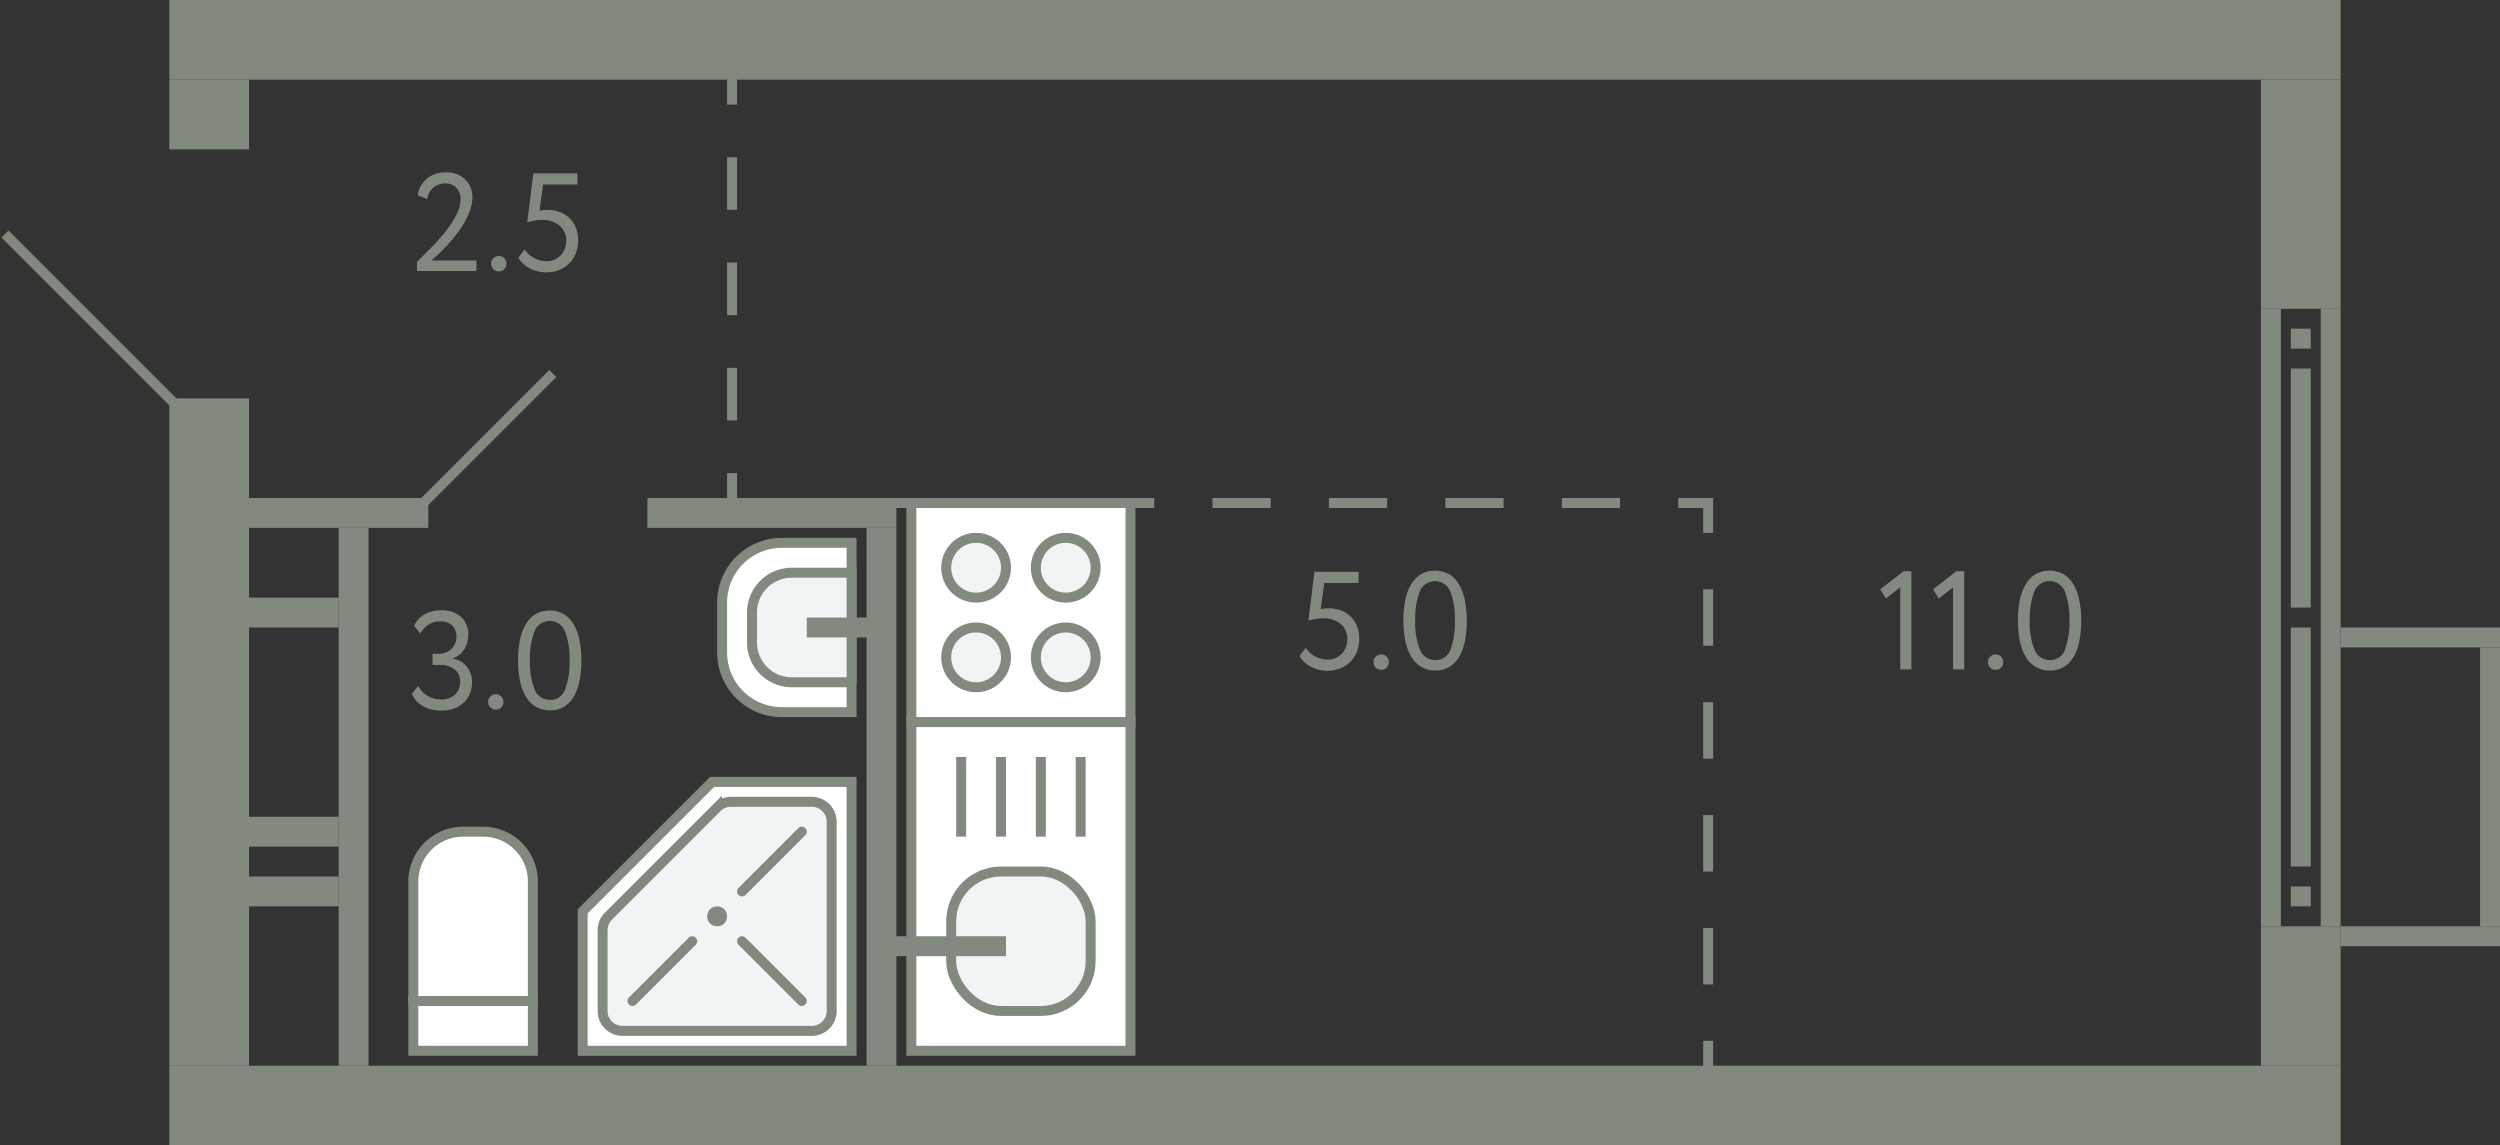 <svg xmlns="http://www.w3.org/2000/svg" width="251" height="115" viewBox="0 0 251 115">
  <rect x="0" y="0" width="251" height="115" fill="#333333" stroke="none"/>
  <title>437,445,453,461</title>
  <g id="Слой_2" data-name="Слой 2">
    <g id="_437_445_453_461" data-name="437,445,453,461">
      <g id="s">
        <rect x="17" y="107" width="218" height="8" transform="translate(252 222) rotate(180)" fill="#82897f"/>
        <rect x="17" width="218" height="8" transform="translate(252 8) rotate(180)" fill="#82897f"/>
        <rect x="17" y="40" width="8" height="67" transform="translate(42 147) rotate(180)" fill="#82897f"/>
        <rect x="17" y="8" width="8" height="7" transform="translate(42 23) rotate(180)" fill="#82897f"/>
        <rect x="227" y="93" width="8" height="14" transform="translate(462 200) rotate(180)" fill="#82897f"/>
        <rect x="227" y="8" width="8" height="23" transform="translate(462 39) rotate(180)" fill="#82897f"/>
        <g>
          <rect x="233" y="31" width="2" height="62" transform="translate(468 124) rotate(180)" fill="#82897f"/>
          <rect x="227" y="31" width="2" height="62" transform="translate(456 124) rotate(180)" fill="#82897f"/>
          <rect x="230" y="89" width="2" height="2" transform="translate(462 180) rotate(180)" fill="#82897f"/>
          <rect x="230" y="33" width="2" height="2" transform="translate(462 68) rotate(180)" fill="#82897f"/>
          <rect x="230" y="63" width="2" height="24" transform="translate(462 150) rotate(180)" fill="#82897f"/>
          <rect x="230" y="37" width="2" height="24" transform="translate(462 98) rotate(180)" fill="#82897f"/>
        </g>
        <rect x="235" y="93" width="16" height="2" transform="translate(486 188) rotate(180)" fill="#82897f"/>
        <rect x="235" y="63" width="16" height="2" transform="translate(486 128) rotate(180)" fill="#82897f"/>
        <rect x="249" y="65" width="2" height="28" transform="translate(500 158) rotate(180)" fill="#82897f"/>
        <rect x="34" y="53" width="3" height="54" transform="translate(71 160) rotate(180)" fill="#82897f"/>
        <rect x="25" y="88" width="9" height="3" transform="translate(59 179) rotate(180)" fill="#82897f"/>
        <rect x="25" y="82" width="9" height="3" transform="translate(59 167) rotate(180)" fill="#82897f"/>
        <rect x="25" y="60" width="9" height="3" transform="translate(59 123) rotate(180)" fill="#82897f"/>
        <rect x="25" y="50" width="18" height="3" transform="translate(68 103) rotate(180)" fill="#82897f"/>
        <rect x="65" y="50" width="25" height="3" transform="translate(155 103) rotate(180)" fill="#82897f"/>
        <rect x="87" y="53" width="3" height="54" transform="translate(177 160) rotate(180)" fill="#82897f"/>
      </g>
      <g id="d">
        <line x1="17.5" y1="40.5" x2="0.5" y2="23.5" fill="none" stroke="#82897f" stroke-miterlimit="10"/>
        <rect y="14" width="17" height="27" transform="translate(17 55) rotate(180)" fill="none"/>
        <line x1="42.5" y1="50.5" x2="55.5" y2="37.5" fill="none" stroke="#82897f" stroke-miterlimit="10"/>
        <g>
          <line x1="73.5" y1="7.5" x2="73.5" y2="10.5" fill="none" stroke="#82897f" stroke-miterlimit="10"/>
          <line x1="73.5" y1="15.786" x2="73.5" y2="44.857" fill="none" stroke="#82897f" stroke-miterlimit="10" stroke-dasharray="5.286 5.286"/>
          <line x1="73.5" y1="47.5" x2="73.5" y2="50.5" fill="none" stroke="#82897f" stroke-miterlimit="10"/>
        </g>
        <g>
          <line x1="89.5" y1="50.5" x2="92.5" y2="50.5" fill="none" stroke="#82897f" stroke-miterlimit="10"/>
          <line x1="98.346" y1="50.5" x2="165.577" y2="50.5" fill="none" stroke="#82897f" stroke-miterlimit="10" stroke-dasharray="5.846 5.846"/>
          <polyline points="168.5 50.5 171.5 50.5 171.5 53.5" fill="none" stroke="#82897f" stroke-miterlimit="10"/>
          <line x1="171.5" y1="59.167" x2="171.5" y2="101.667" fill="none" stroke="#82897f" stroke-miterlimit="10" stroke-dasharray="5.667 5.667"/>
          <line x1="171.5" y1="104.5" x2="171.5" y2="107.5" fill="none" stroke="#82897f" stroke-miterlimit="10"/>
        </g>
      </g>
      <g id="m">
        <g>
          <rect x="91.5" y="50.5" width="22" height="22" fill="#fff" stroke="#82897f" stroke-miterlimit="10"/>
          <path d="M101,57a3,3,0,1,1-3-3A3,3,0,0,1,101,57Z" fill="#f1f4f4" stroke="#82897f" stroke-miterlimit="10"/>
          <path d="M110,57a3,3,0,1,1-3-3A3,3,0,0,1,110,57Z" fill="#f1f4f4" stroke="#82897f" stroke-miterlimit="10"/>
          <path d="M101,66a3,3,0,1,1-3-3A3,3,0,0,1,101,66Z" fill="#f1f4f4" stroke="#82897f" stroke-miterlimit="10"/>
          <path d="M110,66a3,3,0,1,1-3-3A3,3,0,0,1,110,66Z" fill="#f1f4f4" stroke="#82897f" stroke-miterlimit="10"/>
        </g>
        <g>
          <rect x="91.5" y="72.5" width="22" height="33" fill="#fff" stroke="#82897f" stroke-miterlimit="10"/>
          <line x1="108.5" y1="76" x2="108.5" y2="84" fill="none" stroke="#82897f" stroke-miterlimit="10"/>
          <line x1="104.5" y1="76" x2="104.5" y2="84" fill="none" stroke="#82897f" stroke-miterlimit="10"/>
          <line x1="100.5" y1="76" x2="100.5" y2="84" fill="none" stroke="#82897f" stroke-miterlimit="10"/>
          <line x1="96.5" y1="76" x2="96.5" y2="84" fill="none" stroke="#82897f" stroke-miterlimit="10"/>
          <rect x="95.5" y="87.5" width="14" height="14" rx="5" fill="#f1f4f4" stroke="#82897f" stroke-miterlimit="10"/>
          <line x1="101" y1="95" x2="88.5" y2="95" fill="none" stroke="#82897f" stroke-miterlimit="10" stroke-width="2"/>
        </g>
        <g>
          <rect x="41.5" y="100.5" width="12" height="5" fill="#fff" stroke="#82897f" stroke-miterlimit="10"/>
          <path d="M41.5,83.5h12a0,0,0,0,1,0,0v12a5,5,0,0,1-5,5h-2a5,5,0,0,1-5-5v-12A0,0,0,0,1,41.5,83.5Z" transform="translate(95 184) rotate(180)" fill="#fff" stroke="#82897f" stroke-miterlimit="10"/>
        </g>
        <g>
          <path d="M72.5,54.5h7a6,6,0,0,1,6,6v5a6,6,0,0,1-6,6h-7a0,0,0,0,1,0,0v-17A0,0,0,0,1,72.5,54.5Z" transform="translate(158 126) rotate(180)" fill="#fff" stroke="#82897f" stroke-miterlimit="10"/>
          <path d="M75.5,57.5h6a4,4,0,0,1,4,4v3a4,4,0,0,1-4,4h-6a0,0,0,0,1,0,0v-11A0,0,0,0,1,75.5,57.5Z" transform="translate(161 126) rotate(180)" fill="#f1f4f4" stroke="#82897f" stroke-miterlimit="10"/>
          <line x1="87.5" y1="63" x2="81" y2="63" fill="none" stroke="#82897f" stroke-miterlimit="10" stroke-width="2"/>
        </g>
        <g>
          <polygon points="71.5 78.5 85.5 78.5 85.5 105.5 58.5 105.5 58.5 91.5 71.5 78.5" fill="#fff" stroke="#82897f" stroke-miterlimit="10"/>
          <path d="M73.4,80.5h8.1a2,2,0,0,1,2,2v19a2,2,0,0,1-2,2h-19a2,2,0,0,1-2-2V93.4a2,2,0,0,1,.586-1.415l10.9-10.9A2,2,0,0,1,73.4,80.5Z" fill="#f1f4f4" stroke="#82897f" stroke-miterlimit="10"/>
          <circle cx="72" cy="92" r="0.5" fill="none" stroke="#82897f" stroke-miterlimit="10"/>
          <line x1="80.5" y1="83.5" x2="74.5" y2="89.5" fill="none" stroke="#82897f" stroke-linecap="round" stroke-miterlimit="10"/>
          <line x1="69.5" y1="94.5" x2="63.5" y2="100.5" fill="none" stroke="#82897f" stroke-linecap="round" stroke-miterlimit="10"/>
          <line x1="80.5" y1="100.5" x2="74.5" y2="94.5" fill="none" stroke="#82897f" stroke-linecap="round" stroke-miterlimit="10"/>
        </g>
      </g>
      <g id="t">
        <g>
          <path d="M131.972,57.406H136.4v1.12h-3.444l-.364,2.646a2.9,2.9,0,0,1,.364-.069,2.965,2.965,0,0,1,.42-.029,3.564,3.564,0,0,1,1.239.21,2.745,2.745,0,0,1,1.624,1.569,3.273,3.273,0,0,1,.231,1.259,3.486,3.486,0,0,1-.252,1.358,2.942,2.942,0,0,1-1.715,1.659,3.483,3.483,0,0,1-1.225.217,3.687,3.687,0,0,1-.8-.091,3.628,3.628,0,0,1-.784-.273,3,3,0,0,1-.693-.461,2.77,2.77,0,0,1-.539-.659l.644-.826a2.336,2.336,0,0,0,.98.889,2.755,2.755,0,0,0,1.218.3,1.986,1.986,0,0,0,.784-.154,1.823,1.823,0,0,0,.623-.426,2.045,2.045,0,0,0,.413-.659,2.216,2.216,0,0,0,.154-.833,2.028,2.028,0,0,0-.168-.819,1.865,1.865,0,0,0-.476-.658,2.317,2.317,0,0,0-.749-.434,2.87,2.87,0,0,0-.987-.161,4.86,4.86,0,0,0-.875.077,3.481,3.481,0,0,0-.665.175Z" fill="#82897f"/>
          <path d="M137.9,66.45a.729.729,0,0,1,.216-.511.761.761,0,0,1,.581-.231.687.687,0,0,1,.532.231.745.745,0,0,1,.211.511.818.818,0,0,1-.211.56.677.677,0,0,1-.532.238.748.748,0,0,1-.581-.238A.8.8,0,0,1,137.9,66.45Z" fill="#82897f"/>
          <path d="M140.9,62.306a10.369,10.369,0,0,1,.182-2.023,5.006,5.006,0,0,1,.574-1.582,2.937,2.937,0,0,1,.994-1.036,2.934,2.934,0,0,1,2.856,0A2.894,2.894,0,0,1,146.5,58.7a5.29,5.29,0,0,1,.574,1.582,10.047,10.047,0,0,1,.189,2.023,10.544,10.544,0,0,1-.182,2.03,5.035,5.035,0,0,1-.567,1.582,2.939,2.939,0,0,1-.98,1.029,2.637,2.637,0,0,1-1.421.371,2.706,2.706,0,0,1-1.435-.371,2.941,2.941,0,0,1-1-1.029,5.064,5.064,0,0,1-.581-1.582A10.14,10.14,0,0,1,140.9,62.306Zm1.19,0a7.1,7.1,0,0,0,.483,2.933,1.6,1.6,0,0,0,1.533,1.029,1.547,1.547,0,0,0,1.512-1.029,7.605,7.605,0,0,0,.448-2.933,7.385,7.385,0,0,0-.462-2.933,1.647,1.647,0,0,0-3.059.014A7.511,7.511,0,0,0,142.094,62.306Z" fill="#82897f"/>
        </g>
        <g>
          <path d="M191.118,57.35h.784v9.856h-1.12V58.96l-1.428,1.12-.588-.91Z" fill="#82897f"/>
          <path d="M196.424,57.35h.784v9.856h-1.12V58.96l-1.428,1.12-.588-.91Z" fill="#82897f"/>
          <path d="M199.588,66.45a.73.73,0,0,1,.217-.511.758.758,0,0,1,.581-.231.685.685,0,0,1,.531.231.741.741,0,0,1,.211.511.814.814,0,0,1-.211.56.675.675,0,0,1-.531.238.745.745,0,0,1-.581-.238A.8.8,0,0,1,199.588,66.45Z" fill="#82897f"/>
          <path d="M202.6,62.306a10.369,10.369,0,0,1,.182-2.023,5.006,5.006,0,0,1,.574-1.582,2.937,2.937,0,0,1,.994-1.036,2.934,2.934,0,0,1,2.856,0,2.883,2.883,0,0,1,.986,1.036,5.263,5.263,0,0,1,.575,1.582,10.047,10.047,0,0,1,.189,2.023,10.462,10.462,0,0,1-.183,2.03,5.06,5.06,0,0,1-.566,1.582,2.939,2.939,0,0,1-.98,1.029,2.637,2.637,0,0,1-1.421.371,2.7,2.7,0,0,1-1.435-.371,2.932,2.932,0,0,1-1-1.029,5.039,5.039,0,0,1-.581-1.582A10.14,10.14,0,0,1,202.6,62.306Zm1.19,0a7.1,7.1,0,0,0,.483,2.933,1.6,1.6,0,0,0,1.533,1.029,1.545,1.545,0,0,0,1.511-1.029,7.584,7.584,0,0,0,.449-2.933,7.385,7.385,0,0,0-.462-2.933,1.647,1.647,0,0,0-3.059.014A7.492,7.492,0,0,0,203.788,62.306Z" fill="#82897f"/>
        </g>
        <g>
          <path d="M41.859,26.3q.6-.588,1.358-1.351a20.134,20.134,0,0,0,1.429-1.6,11.22,11.22,0,0,0,1.133-1.7A3.486,3.486,0,0,0,46.242,20a1.657,1.657,0,0,0-.4-1.12,1.492,1.492,0,0,0-1.2-.462,1.758,1.758,0,0,0-1.092.385,1.857,1.857,0,0,0-.658,1.183l-.953-.392a2.645,2.645,0,0,1,.974-1.694,2.7,2.7,0,0,1,.839-.448,3.168,3.168,0,0,1,.988-.154,2.989,2.989,0,0,1,1.19.217,2.543,2.543,0,0,1,.839.567,2.248,2.248,0,0,1,.5.791,2.646,2.646,0,0,1,.161.9,4.015,4.015,0,0,1-.252,1.379,7.7,7.7,0,0,1-.644,1.344,10.925,10.925,0,0,1-.869,1.239q-.475.588-.938,1.071t-.839.833q-.378.349-.575.518h4.522v1.05H41.859Z" fill="#82897f"/>
          <path d="M49.308,26.45a.729.729,0,0,1,.216-.511.761.761,0,0,1,.581-.231.686.686,0,0,1,.532.231.745.745,0,0,1,.211.511.818.818,0,0,1-.211.56.676.676,0,0,1-.532.238.748.748,0,0,1-.581-.238A.8.8,0,0,1,49.308,26.45Z" fill="#82897f"/>
          <path d="M53.549,17.406h4.424v1.12H54.529l-.363,2.646a2.844,2.844,0,0,1,.363-.069,2.975,2.975,0,0,1,.42-.029,3.56,3.56,0,0,1,1.239.21,2.779,2.779,0,0,1,.98.609,2.819,2.819,0,0,1,.645.96,3.292,3.292,0,0,1,.23,1.259,3.5,3.5,0,0,1-.251,1.358,2.947,2.947,0,0,1-1.716,1.659,3.482,3.482,0,0,1-1.224.217,3.689,3.689,0,0,1-.8-.091,3.6,3.6,0,0,1-.783-.273,3,3,0,0,1-.694-.461,2.766,2.766,0,0,1-.538-.659l.643-.826a2.336,2.336,0,0,0,.98.889,2.755,2.755,0,0,0,1.218.3,2,2,0,0,0,.785-.154,1.828,1.828,0,0,0,.622-.426,2.045,2.045,0,0,0,.413-.659,2.216,2.216,0,0,0,.155-.833,2.045,2.045,0,0,0-.168-.819,1.868,1.868,0,0,0-.477-.658,2.317,2.317,0,0,0-.749-.434,2.866,2.866,0,0,0-.987-.161,4.86,4.86,0,0,0-.875.077,3.447,3.447,0,0,0-.664.175Z" fill="#82897f"/>
        </g>
        <g>
          <path d="M44.315,71.346a3.714,3.714,0,0,1-1.806-.427,2.634,2.634,0,0,1-1.161-1.253l.643-.8a2.423,2.423,0,0,0,.98,1.022,2.682,2.682,0,0,0,1.3.336,1.934,1.934,0,0,0,1.429-.5,1.71,1.71,0,0,0,.5-1.26,1.528,1.528,0,0,0-.56-1.253,2.217,2.217,0,0,0-1.442-.455h-.77v-1.12h.7a1.647,1.647,0,0,0,.63-.126,1.84,1.84,0,0,0,.547-.343,1.587,1.587,0,0,0,.378-.532,1.693,1.693,0,0,0,.14-.693,1.524,1.524,0,0,0-.421-1.141,1.6,1.6,0,0,0-1.176-.413,2.13,2.13,0,0,0-1.21.322,2.555,2.555,0,0,0-.806.9l-.63-.77a2.447,2.447,0,0,1,1.05-1.162,3.338,3.338,0,0,1,1.68-.406,2.837,2.837,0,0,1,1.967.658,2.32,2.32,0,0,1,.736,1.82,2.61,2.61,0,0,1-.386,1.414,2.4,2.4,0,0,1-1.141.938v.042a2.126,2.126,0,0,1,.812.287,2.177,2.177,0,0,1,.6.539,2.361,2.361,0,0,1,.372.714,2.683,2.683,0,0,1,.126.826,2.839,2.839,0,0,1-.239,1.184,2.656,2.656,0,0,1-.651.895,2.828,2.828,0,0,1-.973.567A3.677,3.677,0,0,1,44.315,71.346Z" fill="#82897f"/>
          <path d="M49.005,70.45a.73.73,0,0,1,.217-.511.761.761,0,0,1,.581-.231.687.687,0,0,1,.532.231.744.744,0,0,1,.21.511.817.817,0,0,1-.21.56.677.677,0,0,1-.532.238.748.748,0,0,1-.581-.238A.8.8,0,0,1,49.005,70.45Z" fill="#82897f"/>
          <path d="M52.015,66.306a10.447,10.447,0,0,1,.182-2.023,5.03,5.03,0,0,1,.574-1.582,2.946,2.946,0,0,1,.994-1.036,2.934,2.934,0,0,1,2.856,0,2.894,2.894,0,0,1,.987,1.036,5.263,5.263,0,0,1,.574,1.582,10.047,10.047,0,0,1,.189,2.023,10.465,10.465,0,0,1-.182,2.03,5.035,5.035,0,0,1-.567,1.582,2.93,2.93,0,0,1-.98,1.029,2.637,2.637,0,0,1-1.421.371,2.706,2.706,0,0,1-1.435-.371,2.941,2.941,0,0,1-1-1.029,5.064,5.064,0,0,1-.581-1.582A10.14,10.14,0,0,1,52.015,66.306Zm1.19,0a7.1,7.1,0,0,0,.483,2.933,1.6,1.6,0,0,0,1.533,1.029,1.547,1.547,0,0,0,1.512-1.029,7.586,7.586,0,0,0,.448-2.933,7.385,7.385,0,0,0-.462-2.933,1.647,1.647,0,0,0-3.059.014A7.511,7.511,0,0,0,53.205,66.306Z" fill="#82897f"/>
        </g>
      </g>
    </g>
  </g>
</svg>
